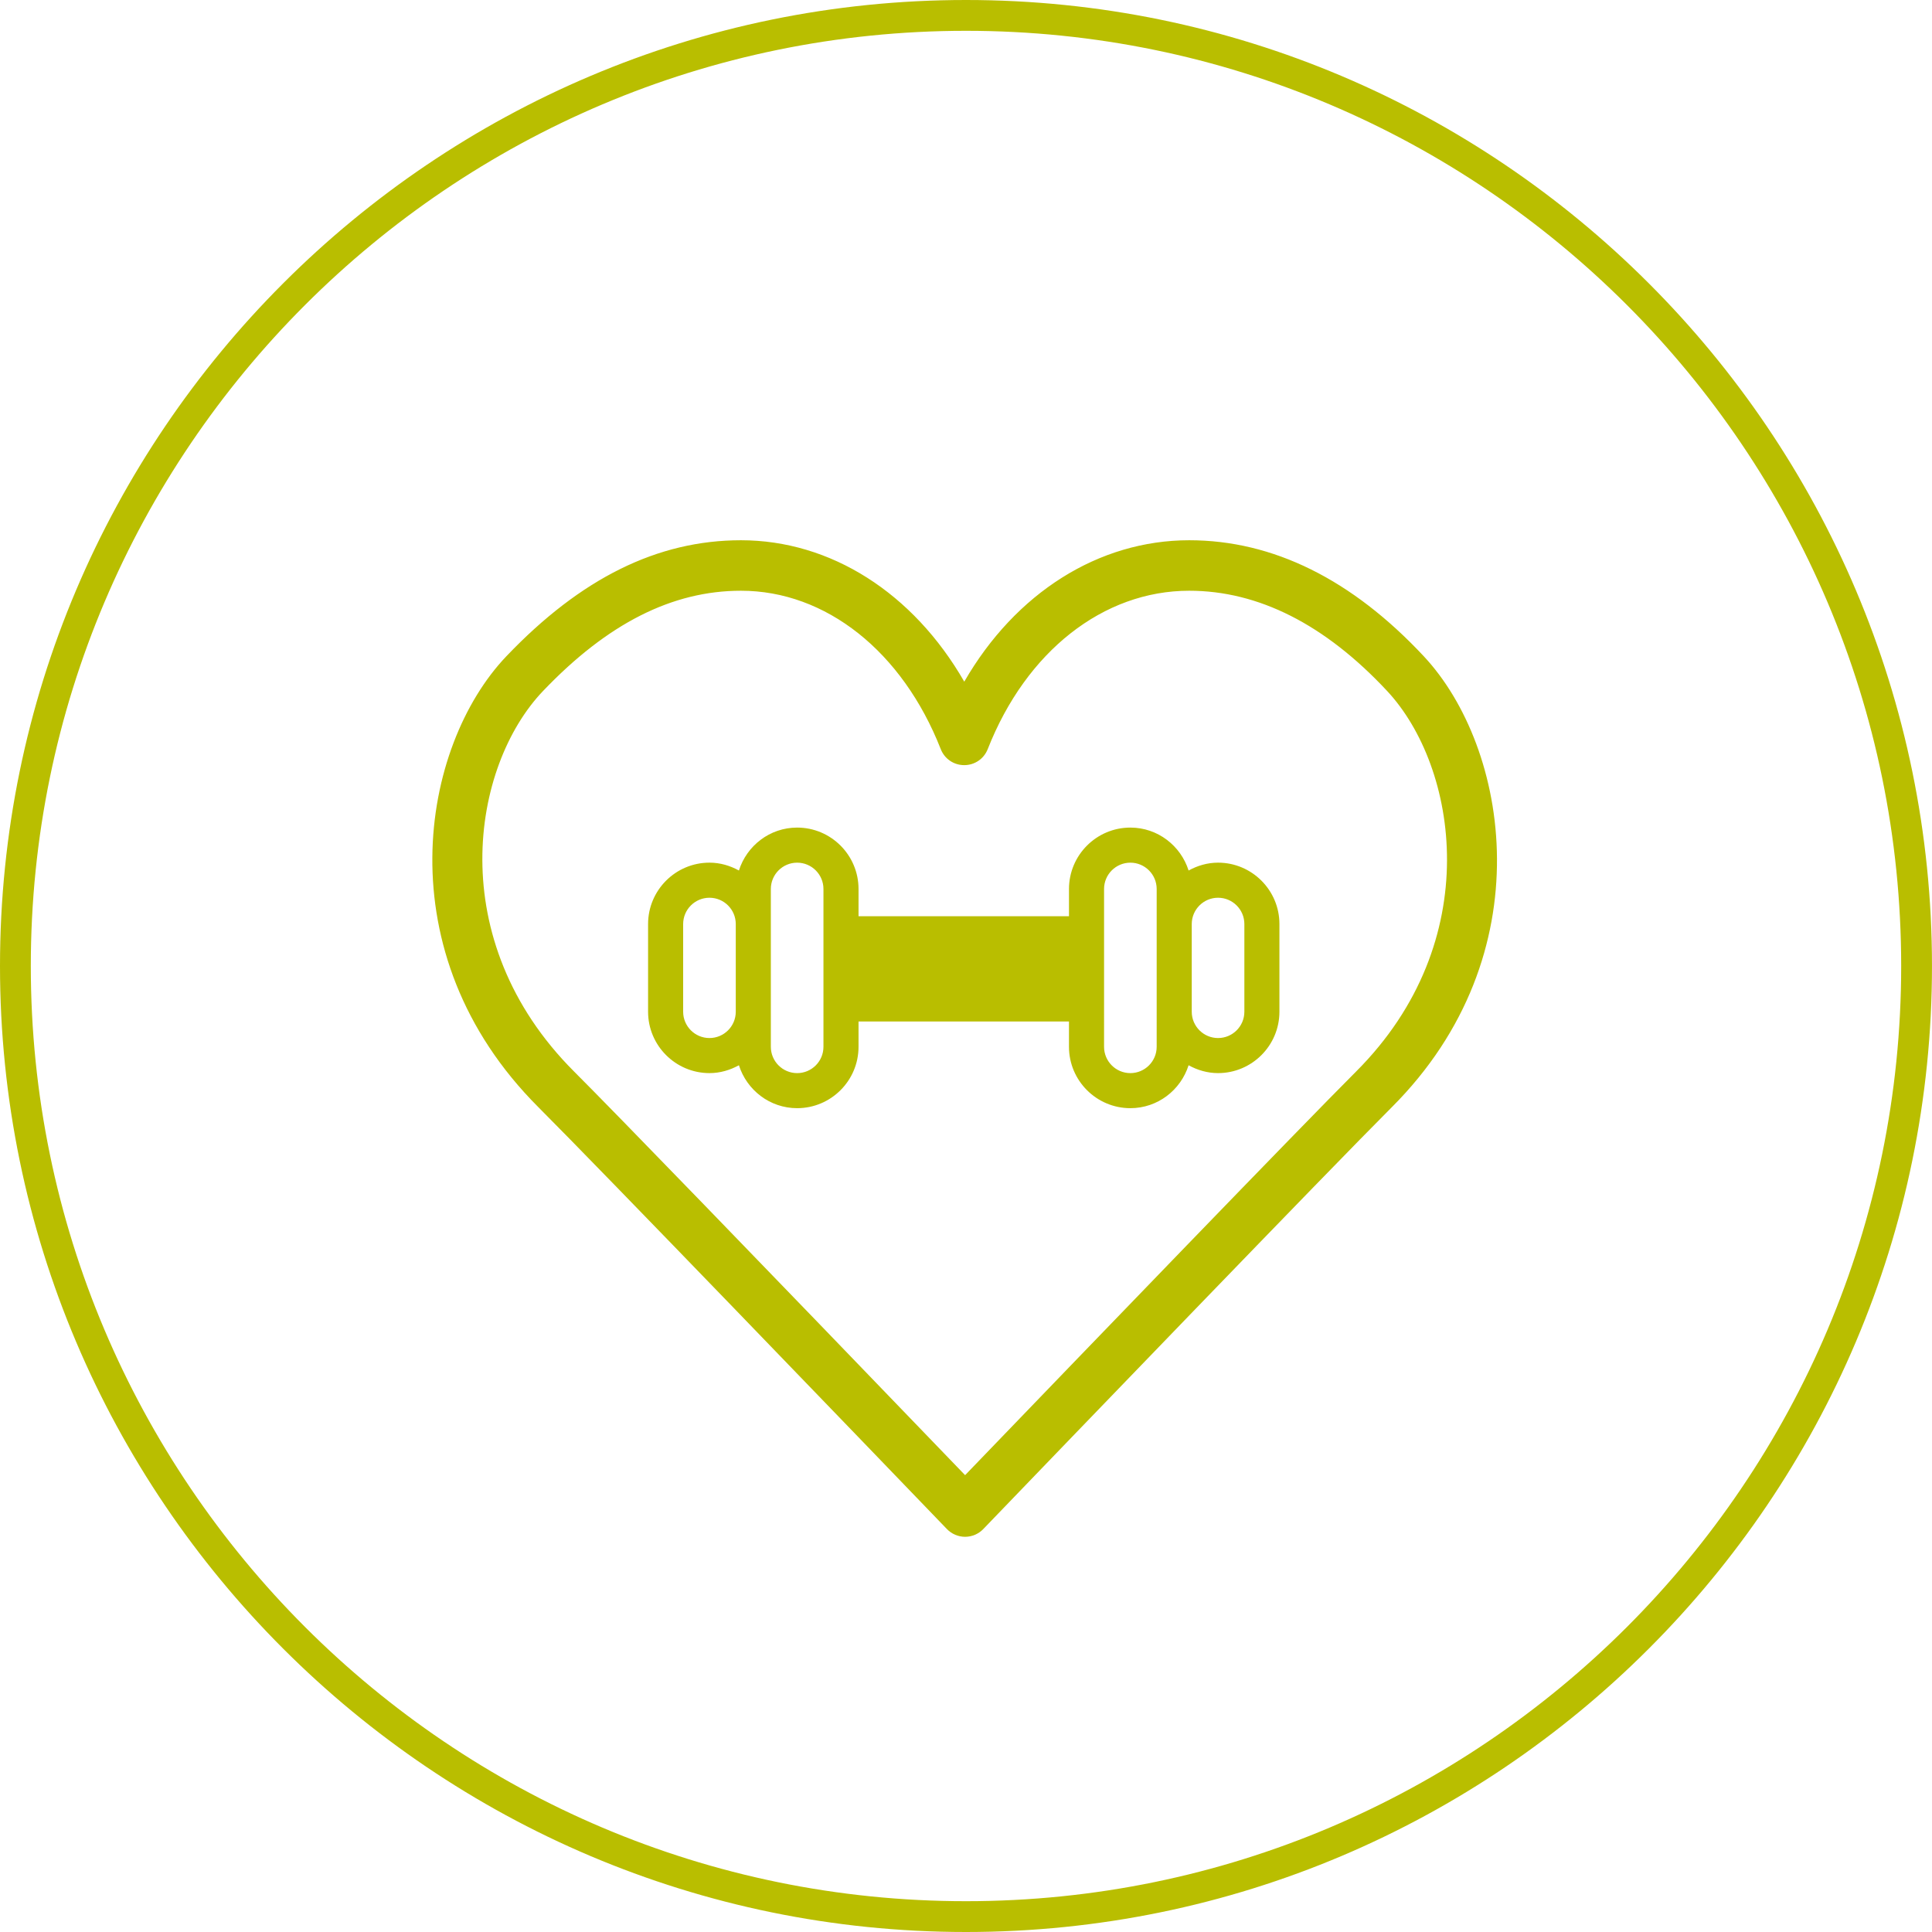 <?xml version="1.0" encoding="utf-8"?>
<!-- Generator: Adobe Illustrator 17.0.0, SVG Export Plug-In . SVG Version: 6.00 Build 0)  -->
<!DOCTYPE svg PUBLIC "-//W3C//DTD SVG 1.1//EN" "http://www.w3.org/Graphics/SVG/1.1/DTD/svg11.dtd">
<svg version="1.1" id="Capa_1" xmlns="http://www.w3.org/2000/svg" xmlns:xlink="http://www.w3.org/1999/xlink" x="0px" y="0px"
	 width="125.433px" height="125.433px" viewBox="0 0 125.433 125.433" enable-background="new 0 0 125.433 125.433"
	 xml:space="preserve">
<g>
	<g transform="translate(-720, -537)">
		<g transform="translate(720, 537)">
			<g>
				<path fill="#B9BE00" d="M88.399,69.919c-4.147,4.147-21.718,22.395-25.741,26.574c-4.024-4.179-21.595-22.427-25.742-26.574
					c-8.77-8.768-6.811-20.383-2.027-25.398c4.281-4.487,8.604-6.669,13.217-6.669c5.722,0,10.869,4.063,13.436,10.6
					c0.171,0.436,0.592,0.723,1.06,0.723s0.888-0.287,1.059-0.723c2.568-6.538,7.759-10.6,13.546-10.6
					c4.64,0,9.084,2.241,13.21,6.661C95.152,49.584,97.084,61.234,88.399,69.919 M92.082,42.958
					c-4.573-4.898-9.578-7.383-14.875-7.383c-6.01,0-11.431,3.665-14.604,9.719c-3.166-6.054-8.546-9.719-14.497-9.719
					c-5.27,0-10.131,2.413-14.865,7.374c-5.429,5.69-7.731,18.786,2.064,28.58c4.651,4.652,26.312,27.17,26.531,27.396
					c0.214,0.223,0.511,0.35,0.821,0.35c0.309,0,0.606-0.126,0.82-0.35c0.219-0.227,21.88-22.744,26.531-27.396
					C99.71,61.83,97.446,48.704,92.082,42.958"/>
				<path fill="#B9BE00" d="M62.658,99.775c-0.444,0-0.875-0.184-1.182-0.504l-0.26-0.27c-5.136-5.336-22.208-23.063-26.264-27.119
					c-10.021-10.019-7.642-23.441-2.073-29.279c4.833-5.066,9.814-7.528,15.227-7.528c5.818,0,11.179,3.414,14.498,9.181
					c3.327-5.767,8.728-9.181,14.603-9.181c5.441,0,10.569,2.538,15.24,7.542c5.503,5.894,7.84,19.343-2.085,29.266
					C86.305,75.941,69.23,93.67,64.094,99.007l-0.257,0.267C63.532,99.591,63.102,99.775,62.658,99.775z M48.107,36.075
					c-5.125,0-9.868,2.361-14.503,7.219c-5.287,5.541-7.514,18.313,2.056,27.881c4.062,4.062,21.14,21.795,26.277,27.133l0.26,0.27
					c0.24,0.252,0.682,0.25,0.919,0.002l0.257-0.267c5.138-5.339,22.218-23.073,26.282-27.138
					c9.479-9.477,7.287-22.278,2.062-27.876c-4.475-4.793-9.356-7.224-14.51-7.224c-5.766,0-11.06,3.533-14.161,9.451l-0.443,0.846
					l-0.442-0.846C59.066,39.609,53.812,36.075,48.107,36.075z M62.658,97.215l-0.36-0.374
					C48.178,82.176,39.279,72.99,36.563,70.273c-8.994-8.993-6.96-20.934-2.035-26.097c4.38-4.592,8.822-6.824,13.579-6.824
					c5.931,0,11.257,4.184,13.901,10.918c0.191,0.488,0.997,0.489,1.188,0c2.645-6.734,8.014-10.918,14.012-10.918
					c4.784,0,9.352,2.294,13.575,6.819c4.873,5.219,6.878,17.192-2.03,26.101c-3.664,3.664-17.695,18.218-25.734,26.567
					L62.658,97.215z M48.107,38.353c-4.469,0-8.673,2.131-12.855,6.514c-4.644,4.866-6.525,16.157,2.018,24.699
					c2.698,2.697,11.474,11.757,25.388,26.207c8.093-8.406,21.772-22.592,25.387-26.207c8.463-8.463,6.603-19.789,2.007-24.711
					c-4.027-4.314-8.35-6.502-12.845-6.502c-5.577,0-10.59,3.94-13.08,10.283c-0.248,0.632-0.847,1.04-1.525,1.04
					c-0.679,0-1.278-0.408-1.525-1.04C58.587,42.293,53.617,38.353,48.107,38.353z"/>
			</g>
			<g>
				<path fill="#B9BE00" d="M80.789,65.686c0,0.942-0.766,1.708-1.708,1.708s-1.708-0.766-1.708-1.708v-5.693
					c0-0.942,0.766-1.708,1.708-1.708s1.708,0.766,1.708,1.708V65.686z M75.096,67.963c0,0.942-0.766,1.708-1.708,1.708
					c-0.942,0-1.708-0.766-1.708-1.708V65.18v-4.554v-2.91c0-0.942,0.766-1.708,1.708-1.708c0.942,0,1.708,0.766,1.708,1.708v2.277
					v5.693V67.963z M55.739,64.042h13.663v-2.277H55.739V64.042z M53.462,67.963c0,0.942-0.766,1.708-1.708,1.708
					c-0.942,0-1.708-0.766-1.708-1.708v-2.277v-5.693v-2.277c0-0.942,0.766-1.708,1.708-1.708c0.942,0,1.708,0.766,1.708,1.708v2.91
					v4.554V67.963z M46.061,67.394c-0.942,0-1.708-0.766-1.708-1.708v-5.693c0-0.942,0.766-1.708,1.708-1.708
					c0.942,0,1.708,0.766,1.708,1.708v5.693C47.769,66.627,47.003,67.394,46.061,67.394L46.061,67.394z M79.081,56.007
					c-0.697,0-1.341,0.196-1.912,0.51c-0.512-1.61-2.004-2.787-3.781-2.787c-2.198,0-3.985,1.788-3.985,3.985v1.772H55.739v-1.772
					c0-2.198-1.788-3.985-3.985-3.985c-1.777,0-3.269,1.177-3.781,2.787c-0.57-0.314-1.215-0.51-1.912-0.51
					c-2.198,0-3.985,1.788-3.985,3.985v5.693c0,2.198,1.788,3.985,3.985,3.985c0.697,0,1.341-0.196,1.912-0.51
					c0.512,1.61,2.004,2.787,3.781,2.787c2.198,0,3.985-1.788,3.985-3.985v-1.644h13.663v1.644c0,2.198,1.788,3.985,3.985,3.985
					c1.777,0,3.269-1.177,3.781-2.787c0.57,0.314,1.215,0.51,1.912,0.51c2.198,0,3.985-1.788,3.985-3.985v-5.693
					C83.066,57.795,81.278,56.007,79.081,56.007L79.081,56.007z"/>
			</g>
		</g>
	</g>
</g>
<g>
	<path fill="#B9BE00" d="M62.716,125.433C28.134,125.433,0,97.299,0,62.716S28.134,0,62.716,0c34.582,0,62.716,28.134,62.716,62.716
		S97.298,125.433,62.716,125.433z M62.716,2C29.237,2,2,29.237,2,62.716c0,33.479,27.237,60.717,60.716,60.717
		s60.716-27.237,60.716-60.717C123.433,29.237,96.196,2,62.716,2z"/>
</g>
</svg>
